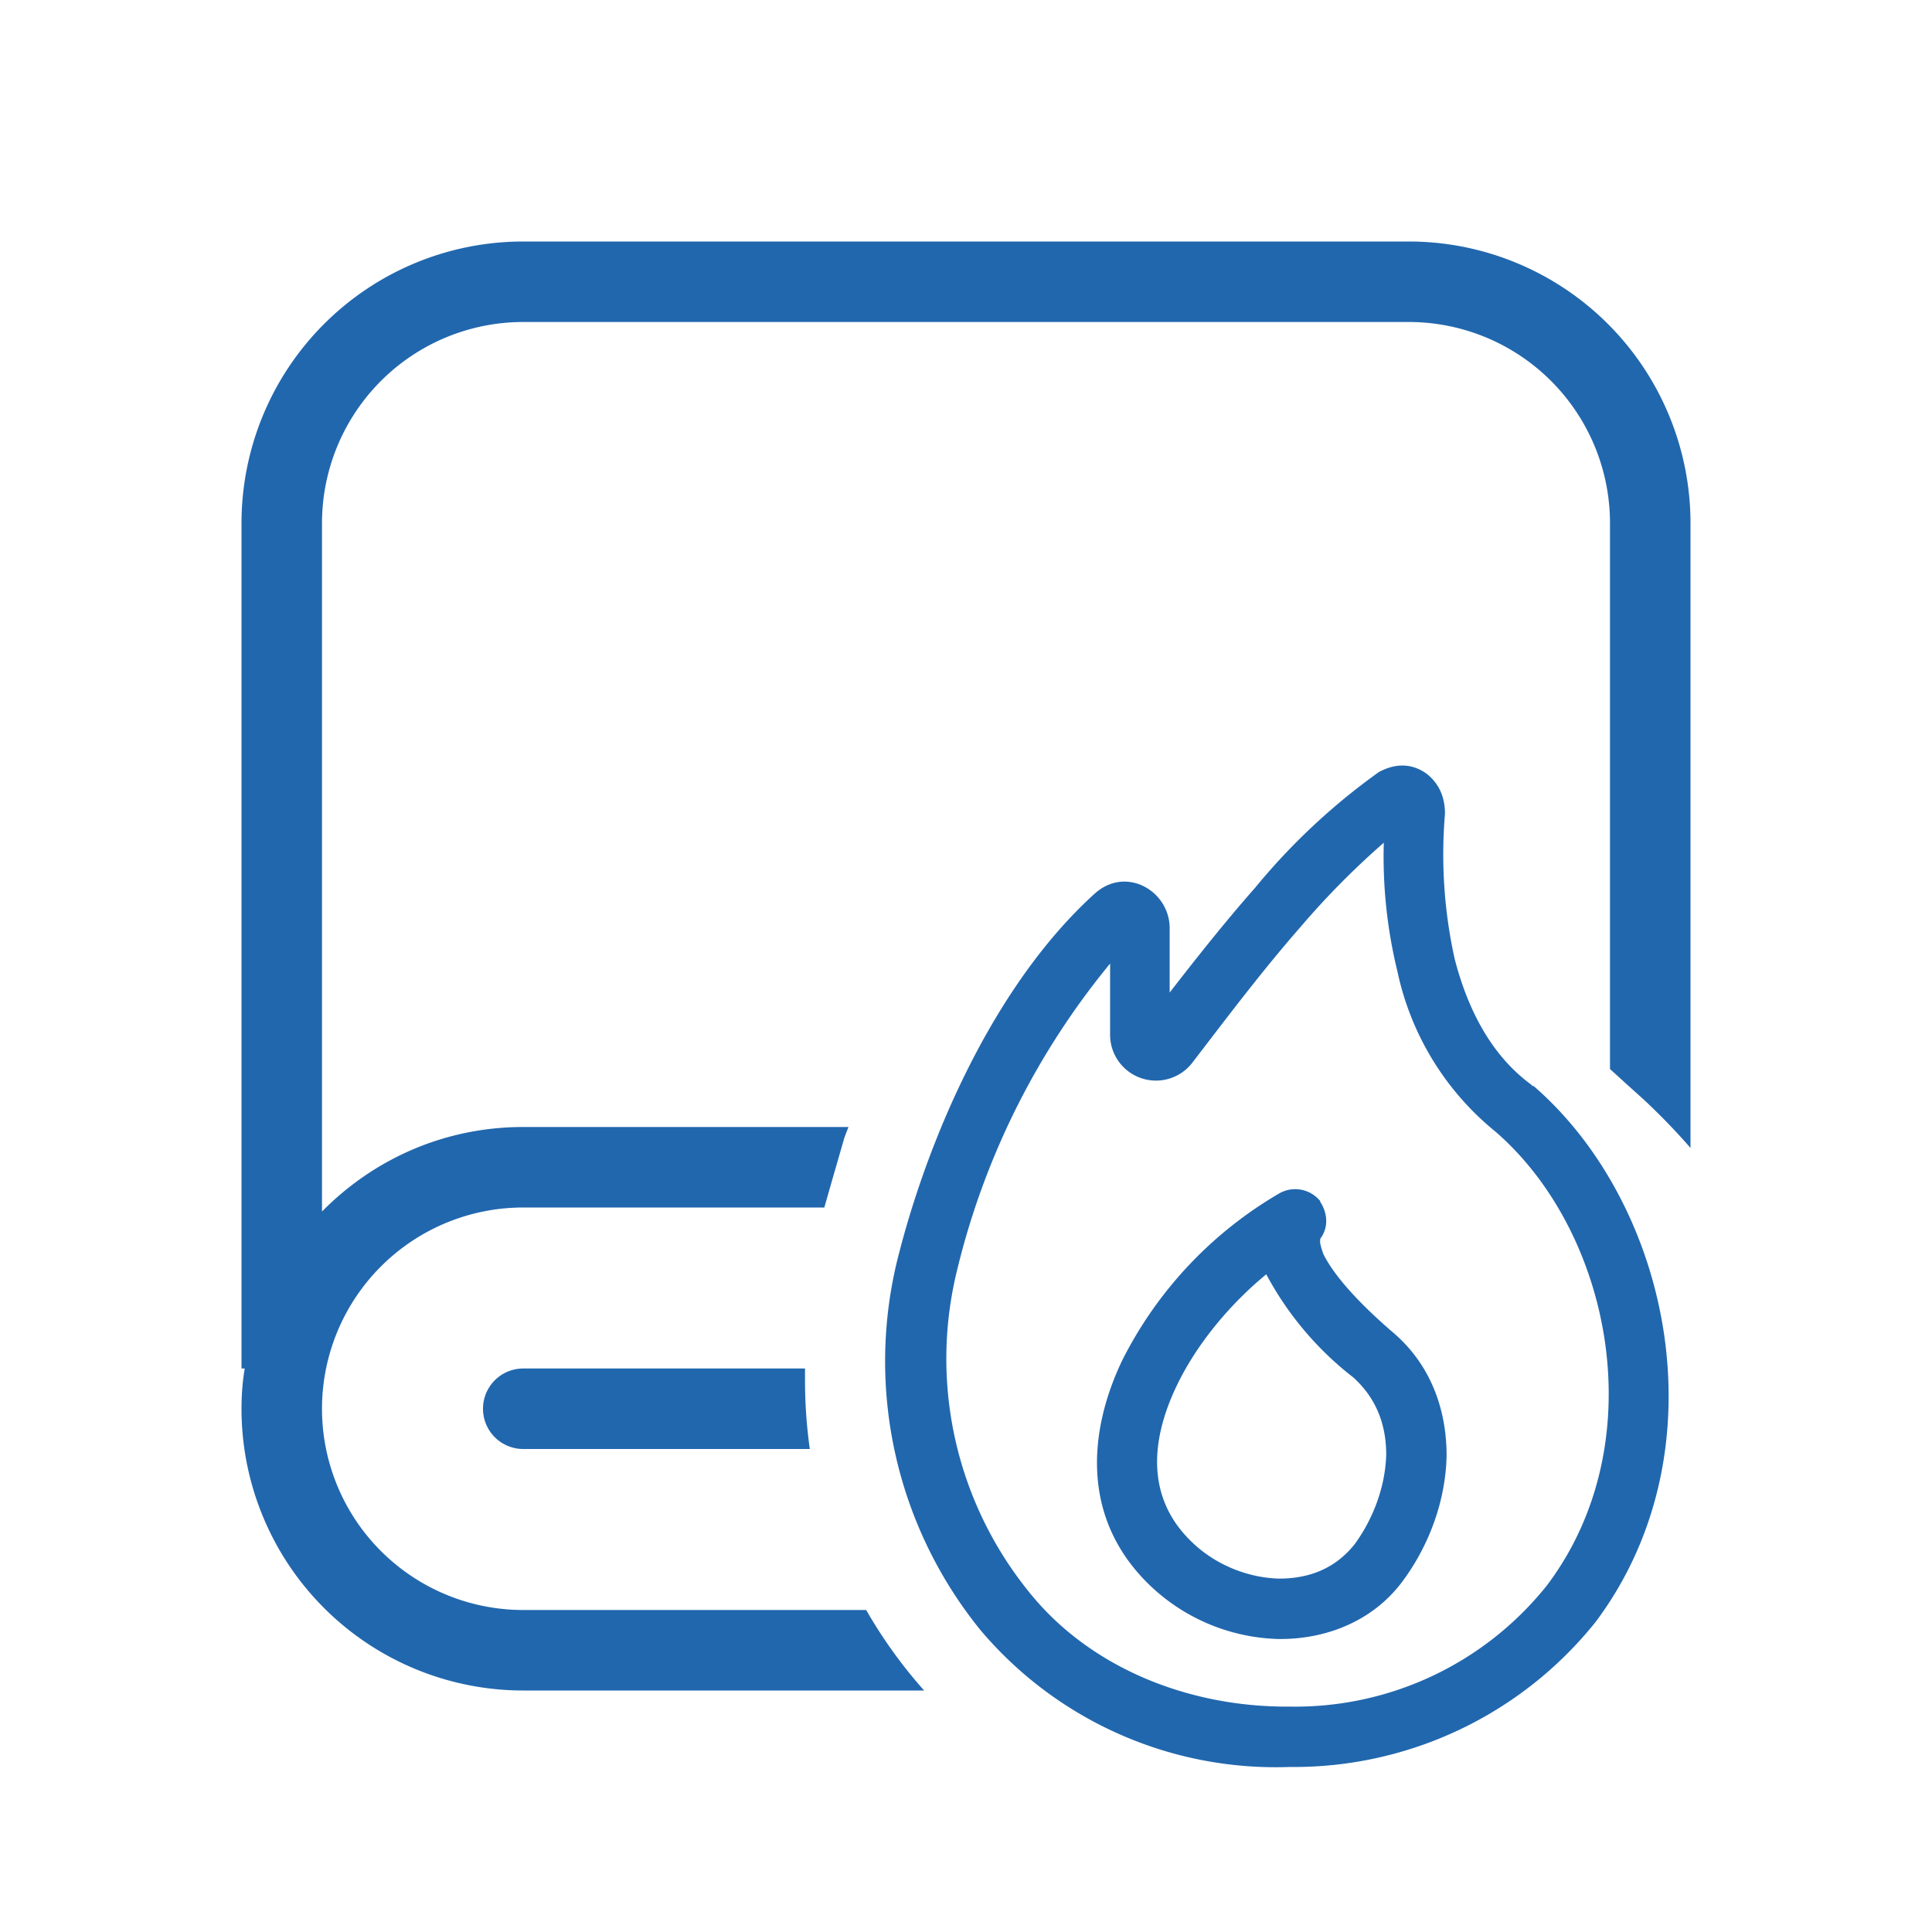 <svg xmlns="http://www.w3.org/2000/svg" width="24" height="24" fill="none"><path fill="#2167AE" d="M4 6.5A2.5 2.5 0 0 1 6.5 4h11A2.5 2.5 0 0 1 20 6.5v6.78l.22.2.2.18q.31.29.58.6V6.5A3.5 3.5 0 0 0 17.5 3h-11A3.5 3.5 0 0 0 3 6.5V17h.04q-.04.24-.04.5A3.5 3.5 0 0 0 6.5 21h4.98q-.41-.46-.72-1H6.5a2.5 2.5 0 0 1 0-5h3.74l.1-.35.15-.52.05-.13H6.5c-.98 0-1.86.4-2.5 1.05zm6 10.64q0 .44.06.86H6.5a.5.5 0 0 1 0-1H10zm7.2-6.68a10 10 0 0 0-1.04 1.05c-.5.57-.97 1.2-1.34 1.68a.57.57 0 0 1-1.03-.35v-.87a9.5 9.5 0 0 0-1.92 3.89 4.6 4.6 0 0 0 .9 3.9c.76.96 2 1.45 3.25 1.44a4 4 0 0 0 3.2-1.51c1.33-1.77.8-4.38-.64-5.63a3.5 3.5 0 0 1-1.22-1.99 6 6 0 0 1-.17-1.6m.53-.86q.23.18.23.5a6 6 0 0 0 .12 1.8c.16.62.45 1.2.96 1.57v.01h.02c1.71 1.48 2.36 4.54.77 6.66a4.8 4.8 0 0 1-3.8 1.8 4.8 4.8 0 0 1-3.84-1.7 5.3 5.3 0 0 1-1.04-4.57c.38-1.54 1.21-3.45 2.46-4.58.39-.35.93-.03.93.43v.8c.31-.4.68-.87 1.06-1.3a8 8 0 0 1 1.54-1.44q.32-.17.59.02m-1.99 6.22c-.45.37-.87.87-1.12 1.4-.34.72-.34 1.4.18 1.91.29.29.7.46 1.1.47q.6 0 .94-.43c.24-.33.38-.73.39-1.11q0-.59-.41-.96a4 4 0 0 1-1.08-1.28m.67-.9c.05.07.14.27 0 .46v.02q-.01.03.04.17c.1.2.33.51.85.96.49.41.68.98.68 1.54-.01.55-.21 1.1-.53 1.54-.38.53-.99.75-1.57.74a2.4 2.4 0 0 1-1.61-.69c-.83-.82-.74-1.89-.32-2.77a5 5 0 0 1 1.96-2.08.4.4 0 0 1 .5.1"/></svg>